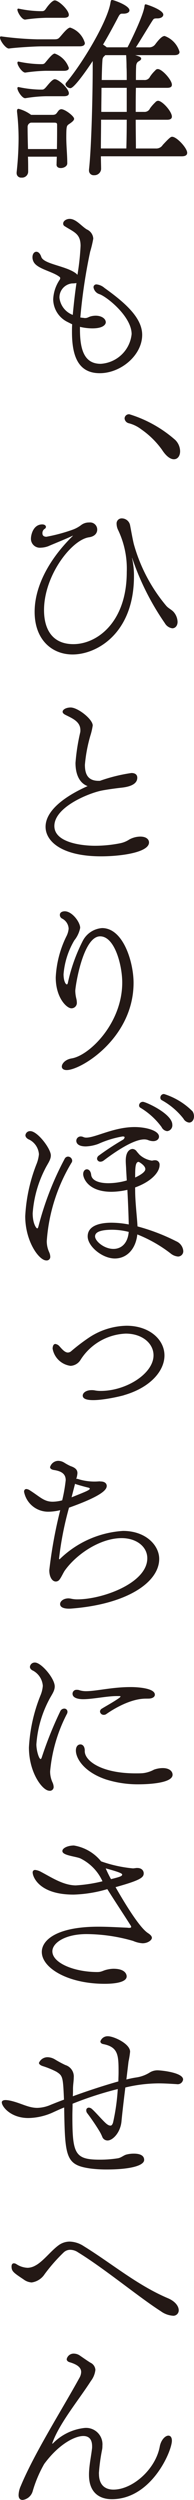 <svg id="mv_catch" xmlns="http://www.w3.org/2000/svg" xmlns:xlink="http://www.w3.org/1999/xlink" viewBox="0 0 25.717 331.345">
  <defs>
    <clipPath id="clip-path">
      <rect id="長方形_17" data-name="長方形 17" width="25.717" height="331.345" fill="none"/>
    </clipPath>
  </defs>
  <g id="グループ_7" data-name="グループ 7" clip-path="url(#clip-path)">
    <path id="パス_864" data-name="パス 864" d="M5.5,6.145c-.882,0-3.4.155-4.3.285C.8,6.482,0,5.419,0,4.978c0-.1.052-.155.13-.155H.155a42.963,42.963,0,0,0,4.771.388H7.207c.519,0,.571-.129.856-.44C8.478,4.279,9,3.656,9.307,3.656A3.02,3.02,0,0,1,11.251,5.7c0,.258-.182.44-.7.44Zm2,15.606c0-.336.026-.648.026-.985H3.707c.027.674.027,1.322.027,2.023a.806.806,0,0,1-.882.752.586.586,0,0,1-.649-.6v-.1a42.393,42.393,0,0,0,.26-4.433,30.981,30.981,0,0,0-.208-3.6v-.1c0-.182.053-.285.208-.285a4.8,4.8,0,0,1,1.659.8H6.974c.492,0,.518-.233.777-.544a.534.534,0,0,1,.363-.208c.519,0,1.711.934,1.711,1.271,0,.207-.233.415-.7.725-.285.208-.337.26-.337,1.763,0,1.142.13,2.282.13,3.423,0,.389-.467.622-.855.622-.312,0-.571-.13-.571-.467ZM6.067,2.36a23.315,23.315,0,0,0-2.7.233c-.44.077-1.062-.959-1.062-1.322a.123.123,0,0,1,.129-.13h.026a14.964,14.964,0,0,0,2.773.337H5.6c.31,0,.415-.233.57-.44C6.2.986,6.87.052,7.259.052c.519,0,1.866,1.271,1.866,1.919,0,.234-.181.389-.674.389ZM6.015,9.385a22.215,22.215,0,0,0-2.645.234c-.388.051-1.062-.908-1.062-1.3,0-.1.052-.156.129-.156h.026A15.05,15.05,0,0,0,5.236,8.5H5.6c.31,0,.388-.208.6-.441.752-.933.959-.959,1.063-.959A3.07,3.07,0,0,1,9.125,9c0,.233-.181.388-.674.388Zm.052,3.37a18.578,18.578,0,0,0-2.7.26c-.415.052-1.062-.959-1.062-1.322,0-.1.052-.156.129-.156h.026a15.04,15.04,0,0,0,2.773.338H5.6c.208,0,.363-.157.6-.442.389-.467.778-.933,1.063-.933.519,0,1.866,1.245,1.866,1.867,0,.233-.181.388-.674.388Zm1.477,7c.025-1.27.025-2.333.025-3.189,0-.259-.077-.311-.414-.311H4.1a.571.571,0,0,0-.441.544c0,1.012.027,1.971.052,2.956Zm5.833.959c0,.622.026,1.219.026,1.711a.89.89,0,0,1-.933.8.618.618,0,0,1-.674-.648v-.1c.337-3.007.492-10.162.492-13.455V8.089c-.648.986-2.436,3.6-2.955,3.6-.286,0-.648-.26-.648-.519a.293.293,0,0,1,.078-.208c2.1-2.462,5.5-8.114,5.885-10.629.051-.285.1-.337.207-.337.208,0,2.307.727,2.307,1.375,0,.259-.311.441-.778.441h-.233c-.286,0-.389.285-.648.777-.467.882-1.089,2.048-1.841,3.319a4.469,4.469,0,0,1,.492.363H16.9C17.136,5.86,19.055,2,19.158.779c.026-.13.052-.208.156-.208s2.333.726,2.333,1.374c0,.26-.286.493-.778.493h-.051c-.364,0-.441.025-.6.285-.311.467-1.556,2.54-2.2,3.552h1.711a.993.993,0,0,0,.881-.442c.7-.932,1.011-1.062,1.218-1.062a3.191,3.191,0,0,1,1.971,2.1c0,.259-.182.44-.7.44H17.914c.207.052.389.13.544.182.13.051.26.155.26.285,0,.1-.078.208-.312.337-.181.1-.363.26-.363.778-.025.467-.025,1.037-.025,1.711h1.089a.762.762,0,0,0,.777-.44,4.692,4.692,0,0,1,.7-.831.409.409,0,0,1,.337-.181c.57,0,1.866,1.452,1.866,2.074,0,.259-.155.415-.622.415H18.018c-.027,1.011-.027,2.1-.027,3.189h1.116a.78.78,0,0,0,.777-.467,5.6,5.6,0,0,1,.7-.8.532.532,0,0,1,.362-.207c.572,0,1.841,1.426,1.841,2.1,0,.233-.155.415-.622.415H17.991c0,1.451.027,2.8.027,3.81h2.643a1,1,0,0,0,.909-.467c.932-1.01,1.088-1.088,1.244-1.088.622,0,2,1.5,2,2.126,0,.285-.208.466-.726.466Zm3.37-1.037c.027-.882.052-2.281.052-3.81H13.4c0,1.322-.026,2.618-.026,3.81Zm.052-8.036H13.455c0,1.011-.026,2.1-.026,3.189H16.8Zm0-1.037c0-.674,0-1.271-.025-1.711,0-.6-.027-1.141-.052-1.582H13.947c-.025.026-.051.052-.051.078a.673.673,0,0,0-.312.545c-.052.622-.077,1.581-.1,2.67Z" fill="#231815"/>
    <path id="パス_865" data-name="パス 865" d="M10.6,43.658c0,2.877.674,4.562,2.748,4.562a4.388,4.388,0,0,0,4.1-3.94c0-2.309-3.241-4.926-4.252-5.288a1.134,1.134,0,0,1-.8-.909.374.374,0,0,1,.415-.388,1.894,1.894,0,0,1,1.037.466c2.825,2.023,5,3.993,5,6.222,0,2.7-2.826,5.081-5.625,5.081-3.008,0-3.682-2.541-3.682-5.469,0-.337,0-.675.026-1.011l-.622-.312A3.393,3.393,0,0,1,7.051,39.69a5.007,5.007,0,0,1,.882-2.643.649.649,0,0,0,.051-.181.223.223,0,0,0-.077-.156c-.933-.752-3.033-1.063-3.474-2.049a1.269,1.269,0,0,1-.129-.57c0-.44.233-.725.518-.725.233,0,.492.207.648.674.311.985,3.344,1.192,4.64,2.228l.157.155a32.662,32.662,0,0,0,.414-3.836c0-1.633-.881-1.815-2.126-2.618a.378.378,0,0,1-.182-.337c0-.362.441-.623.855-.623.857,0,1.556.96,2.282,1.4a1.42,1.42,0,0,1,.855,1.219,15.014,15.014,0,0,1-.414,1.737,71.67,71.67,0,0,0-1.3,8.71,2.584,2.584,0,0,0,.414.052.723.723,0,0,0,.234.026c.311,0,.441-.155.778-.235a2.546,2.546,0,0,1,.6-.077c.778,0,1.347.39,1.347.882,0,.13-.129.8-1.788.8A7.15,7.15,0,0,1,10.6,43.32ZM9.54,37.565a1.866,1.866,0,0,0-1.659,1.893,2.764,2.764,0,0,0,1.763,2.28c.181-1.944.336-3.161.493-4.225a2.907,2.907,0,0,1-.545.052Z" fill="#231815"/>
    <path id="パス_866" data-name="パス 866" d="M21.465,59.6a11.324,11.324,0,0,0-2.747-2.7,4.547,4.547,0,0,0-1.634-.8.719.719,0,0,1-.57-.648.577.577,0,0,1,.648-.544,16.529,16.529,0,0,1,6.067,3.4,2.154,2.154,0,0,1,.647,1.5c0,.6-.31,1.063-.829,1.063-.415,0-.985-.337-1.582-1.271" fill="#231815"/>
    <path id="パス_867" data-name="パス 867" d="M17.5,73.964a10.237,10.237,0,0,1,.259,2.41c0,7.519-4.873,10.37-8.14,10.37-2.7,0-5.029-1.919-5.029-5.651,0-3.448,2-7.052,5.029-10.033l.077-.077c-.025.025-.077.025-.129.051-.8.389-2.929,1.244-3.137,1.348a3.049,3.049,0,0,1-1.011.207A1.182,1.182,0,0,1,4.1,71.423c0-.6.337-1.919,1.5-1.919.31,0,.492.156.492.338a.327.327,0,0,1-.182.259.666.666,0,0,0-.284.6c0,.363.31.441.518.441a21.83,21.83,0,0,0,3.4-.907,4.24,4.24,0,0,0,1.219-.649,1.678,1.678,0,0,1,1.062-.337.946.946,0,0,1,1.064.934c0,.467-.312.932-1.141,1.037-2.308.389-5.911,5.081-5.911,9.644,0,2.488,1.062,4.51,3.889,4.51,3.163,0,7.077-2.929,7.077-9.566a11.909,11.909,0,0,0-1.141-5.548,1.939,1.939,0,0,1-.207-.829.673.673,0,0,1,.7-.726,1.122,1.122,0,0,1,1.089.908c.078.388.338,1.866.493,2.488a21.819,21.819,0,0,0,4.3,8.192c.311.363.751.519,1.036.881a2.135,2.135,0,0,1,.467,1.245c0,.492-.285.856-.7.856a1.357,1.357,0,0,1-.986-.675,34.548,34.548,0,0,1-4.33-8.632c-.025-.026-.025-.053-.025-.026Z" fill="#231815"/>
    <path id="パス_868" data-name="パス 868" d="M13.247,103.491a21.632,21.632,0,0,1,4.174-1.037c.6,0,.778.311.778.622,0,.83-.908,1.192-2.074,1.322-.907.1-2.023.26-2.67.389-1.764.363-6.248,2.2-6.248,4.692,0,2.2,3.629,2.618,5.393,2.618a17.021,17.021,0,0,0,3.343-.336,3.409,3.409,0,0,0,1.193-.493,3.125,3.125,0,0,1,1.452-.388c.855,0,1.166.415,1.166.777,0,1.322-3.707,1.841-6.351,1.841-5.185,0-7.363-1.971-7.363-3.915,0-2.722,4.045-4.718,5.574-5.392-.985-.363-1.607-1.4-1.607-3.085a26.955,26.955,0,0,1,.622-4.018,1.262,1.262,0,0,0,.026-.312c0-1.166-1.115-1.581-2.022-2.048C8.4,94.6,8.3,94.47,8.3,94.34c0-.312.492-.571,1.062-.571.959,0,2.93,1.556,2.93,2.385a8.491,8.491,0,0,1-.312,1.349,19.88,19.88,0,0,0-.725,3.862c0,1.271.415,2.126,1.814,2.126Z" fill="#231815"/>
    <path id="パス_869" data-name="パス 869" d="M8.193,141.367c0-.414.491-.959,1.32-1.089,2.334-.389,6.69-4.64,6.69-10.058,0-2.255-.986-6.119-2.93-6.119-2.281,0-3.293,6.663-3.293,7.234a4.577,4.577,0,0,0,.156,1.089,2.829,2.829,0,0,1,.052.466.716.716,0,0,1-.724.752c-.625,0-2.076-1.4-2.076-4.1a13.861,13.861,0,0,1,1.4-5.418,2.778,2.778,0,0,0,.311-1.037,1.587,1.587,0,0,0-.882-1.348.555.555,0,0,1-.285-.467c0-.492.6-.492.65-.492.984,0,2.047,1.451,2.047,2.2a3.844,3.844,0,0,1-.778,1.659,10.476,10.476,0,0,0-1.426,4.485c0,.856.259,1.348.441,1.348.052,0,.1-.078.131-.208a22.506,22.506,0,0,1,1.968-5.548,3.134,3.134,0,0,1,2.568-1.71c2.825,0,4.173,4.537,4.173,7.258,0,7.312-6.947,11.563-8.867,11.563-.44,0-.646-.207-.646-.467" fill="#231815"/>
    <path id="パス_870" data-name="パス 870" d="M6.144,167.059c-.985,0-2.8-2.54-2.8-5.858a21.89,21.89,0,0,1,1.478-6.871,4.681,4.681,0,0,0,.337-1.347,2.366,2.366,0,0,0-1.245-1.919c-.389-.155-.544-.389-.544-.6a.611.611,0,0,1,.648-.545c.959,0,2.722,2.333,2.722,3.215,0,.622-.441,1.115-.8,1.866a15.266,15.266,0,0,0-1.607,5.808c0,1.348.467,2,.6,2,.078,0,.1-.078.156-.233a40.162,40.162,0,0,1,3.473-8.97A.52.52,0,0,1,9,153.293a.571.571,0,0,1,.57.545.482.482,0,0,1-.1.285A23.276,23.276,0,0,0,6.2,164.493a3.5,3.5,0,0,0,.31,1.452,1.662,1.662,0,0,1,.156.622.473.473,0,0,1-.518.492m10.11-16.436a13.134,13.134,0,0,0-3.214.986,5.384,5.384,0,0,1-1.66.337c-1.167,0-1.27-.545-1.27-.752a.581.581,0,0,1,.6-.571.882.882,0,0,1,.338.079.873.873,0,0,0,.388.077c1.219,0,3.655-1.4,6.4-1.4,1.581,0,3.24.492,3.24,1.27,0,.311-.285.6-.778.6a1.9,1.9,0,0,1-.7-.155,1.4,1.4,0,0,0-.492-.078c-1.115,0-3.008,1.012-5.366,2.8a.757.757,0,0,1-.415.155.437.437,0,0,1-.467-.389.541.541,0,0,1,.26-.44,35.434,35.434,0,0,1,3.162-2.074.493.493,0,0,0,.233-.311c0-.078-.051-.13-.207-.13Zm1.66,7.207c0,1.478.258,3.578.31,4.718a26.205,26.205,0,0,1,5.134,1.971,1.536,1.536,0,0,1,.933,1.27.7.7,0,0,1-.7.752,1.8,1.8,0,0,1-.985-.415,18.1,18.1,0,0,0-4.406-2.514c-.234,2.074-1.5,3.188-2.982,3.188-1.659,0-3.6-1.607-3.6-2.93,0-1.607,2.048-1.814,3.163-1.814a12.437,12.437,0,0,1,2.281.233c-.026-1.322-.1-3.085-.181-4.588a9.94,9.94,0,0,1-2.1.259c-3.138,0-3.76-1.841-3.76-2.334,0-.414.234-.647.492-.647s.519.233.572.752c.1.752,1.062,1.089,2.281,1.089a8.925,8.925,0,0,0,2.436-.364L16.721,155c0-.285-.052-.725-.052-1.166,0-1.426.726-1.555.908-1.555a.75.75,0,0,1,.569.363l.337.389a3.122,3.122,0,0,0,1.659.8c.053,0,.1-.026.156-.026a.723.723,0,0,1,.234-.026.577.577,0,0,1,.622.648c0,.855-.959,2.126-3.24,2.956Zm-3.008,5.16c-1.944,0-2.307.466-2.307.88,0,.623,1.193,1.66,2.437,1.66,1.01,0,1.892-.7,2.022-2.255a9.244,9.244,0,0,0-2.152-.285m4.355-8.038c0-.492-.855-.959-.881-.959-.466,0-.466.882-.466,2.075.829-.389,1.347-.779,1.347-1.116m2.152-5.573a9.607,9.607,0,0,0-2.774-2.541.353.353,0,0,1-.207-.337.494.494,0,0,1,.518-.466c.363,0,3.889,1.582,3.889,3.033a.774.774,0,0,1-.674.855.942.942,0,0,1-.752-.544m2.9-1.115a9.452,9.452,0,0,0-2.853-2.437.369.369,0,0,1-.207-.363A.472.472,0,0,1,21.75,145a9.24,9.24,0,0,1,3.785,2.308,1.29,1.29,0,0,1,.181.648c0,.466-.258.83-.648.83a1,1,0,0,1-.751-.519" fill="#231815"/>
    <path id="パス_871" data-name="パス 871" d="M16.436,184.922c-.7.207-5.47,1.322-5.47.052,0-.364.441-.726,1.167-.726a2.091,2.091,0,0,1,.389.026,4.157,4.157,0,0,0,.829.078c3.4,0,7-2.308,7-4.719,0-1.581-1.5-2.877-3.682-2.877a7.442,7.442,0,0,0-5.988,3.474,1.658,1.658,0,0,1-1.322.8,2.781,2.781,0,0,1-2.385-2.281c0-.285.1-.622.363-.622a.9.9,0,0,1,.571.337c.285.31.673.8,1.089.8a.684.684,0,0,0,.414-.157,25.434,25.434,0,0,1,2.334-1.788,9.284,9.284,0,0,1,5.029-1.607c3.007,0,5.028,1.814,5.028,3.94,0,2.048-1.866,4.252-5.366,5.263" fill="#231815"/>
    <path id="パス_872" data-name="パス 872" d="M13.35,196.354c.467,0,.779.208.8.571,0,.415-.285,1.218-5,2.9a43.185,43.185,0,0,0-1.322,6.74c0,.052.025.1.052.1s.026,0,.051-.027a13.188,13.188,0,0,1,8.374-3.732c3.059,0,4.8,1.944,4.8,3.707,0,3.11-4.278,6.015-11.639,6.585-.649.052-1.5-.026-1.5-.6,0-.363.44-.752,1.114-.752a2.087,2.087,0,0,1,.39.052,3.492,3.492,0,0,0,.8.078c3.318,0,9.255-2.151,9.255-5.444,0-1.529-1.427-2.67-3.4-2.67-2.826,0-5.963,2.1-7.519,4.277-.233.312-.6,1.219-.881,1.374a.567.567,0,0,1-.337.1c-.466,0-.855-.6-.855-1.5a60.611,60.611,0,0,1,1.451-7.959,6.575,6.575,0,0,1-1.529.207,3.252,3.252,0,0,1-3.267-2.645c0-.207.1-.362.312-.362a.985.985,0,0,1,.467.181c1.347.856,1.866,1.5,3.006,1.5a4.963,4.963,0,0,0,1.271-.182,21.154,21.154,0,0,0,.466-2.67c0-.8-.518-1.192-1.555-1.348-.312-.051-.519-.181-.519-.389a1.152,1.152,0,0,1,1.089-.829,1.606,1.606,0,0,1,.778.233,7.073,7.073,0,0,0,.855.467c.7.233.908.544.908.933a2.981,2.981,0,0,1-.156.751.773.773,0,0,1,.312.052,7.186,7.186,0,0,0,2.125.312c.311,0,.545-.027.674-.027Zm-3.862,2.1c1.814-.727,2.411-.96,2.411-1.142,0-.05-.052-.1-.13-.129-.26-.051-1.3-.336-1.684-.466a.141.141,0,0,1-.13-.078Z" fill="#231815"/>
    <path id="パス_873" data-name="パス 873" d="M6.534,237.342c-.882,0-2.7-2.36-2.7-5.73a21.407,21.407,0,0,1,1.53-6.9,4.145,4.145,0,0,0,.311-1.271,2.5,2.5,0,0,0-1.27-2c-.312-.13-.441-.337-.441-.518a.638.638,0,0,1,.674-.571c.829,0,2.618,2.1,2.618,3.162,0,.649-.44,1.142-.8,1.868A14.848,14.848,0,0,0,4.823,231.2c0,.8.337,1.944.569,1.944.053,0,.105-.1.156-.258a50,50,0,0,1,2.437-6.067.59.59,0,0,1,.518-.363.416.416,0,0,1,.442.415.629.629,0,0,1-.1.337,20.494,20.494,0,0,0-2.2,7.57,3.462,3.462,0,0,0,.312,1.451,1.6,1.6,0,0,1,.155.6.5.5,0,0,1-.57.519m12.78-12.211c-2.411,0-5.081,1.944-5.236,2.048a.573.573,0,0,1-.337.1.486.486,0,0,1-.494-.441.468.468,0,0,1,.26-.389c.492-.311,1.451-.829,2.2-1.348.1-.078.26-.181.26-.259,0-.026-.052-.052-.182-.052H15.5c-1.348,0-3.188.415-4.485.415-.259,0-1.4-.026-1.4-.726a.518.518,0,0,1,.57-.518.839.839,0,0,1,.337.051,2.864,2.864,0,0,0,.881.13c1.374,0,3.448-.545,5.884-.545h.13c.364,0,3.112.052,3.112,1.011,0,.286-.312.519-.856.519Zm-8.088,6.948c0,1.322,2.255,2.955,6.74,2.955.337,0,.648,0,.959-.025a3.988,3.988,0,0,0,1.478-.467,3.459,3.459,0,0,1,1.167-.208c.855,0,1.3.415,1.3.882,0,1.218-3.785,1.27-4.511,1.27a13.942,13.942,0,0,1-4.33-.648c-4.278-1.452-4.562-4.641-3.369-4.641.285,0,.57.26.57.83Z" fill="#231815"/>
    <path id="パス_874" data-name="パス 874" d="M9.722,251.108c-4.562,0-5.393-2.385-5.393-2.929a.313.313,0,0,1,.337-.337,2.086,2.086,0,0,1,.779.259c1.426.752,2.928,1.763,4.588,1.789a19.843,19.843,0,0,0,3.551-.545,6.249,6.249,0,0,0-2.878-3.007c-.465-.258-2.228-.388-2.41-.882a.228.228,0,0,1-.026-.128c0-.389.726-.727,1.53-.727a5.872,5.872,0,0,1,3.6,2.1,17.361,17.361,0,0,0,4.224.932c.1,0,.208-.025.286-.025a1.025,1.025,0,0,1,.286-.027c.647,0,.855.416.855.7,0,.545-.363.907-3.733,1.84,1.114,1.945,3.136,5.34,4.3,6.092.363.234.518.441.518.622,0,.312-.544.727-1.244.727a3.8,3.8,0,0,1-1.244-.312,22.556,22.556,0,0,0-6.17-.907c-2.9,0-4.536,1.193-4.536,2.281,0,1.556,2.9,2.748,5.962,2.748.6,0,.725-.207,1.348-.336a3.994,3.994,0,0,1,.778-.1c1.71,0,1.762.881,1.762,1.011,0,.985-2.463.985-2.929.985-4.823,0-8.322-2.074-8.322-4.225,0-1.582,2-3.345,7.492-3.345,1.271,0,2.515.078,3.785.13.078,0,.181.025.286.025.155,0,.285-.025.285-.129a.363.363,0,0,0-.053-.156c-.829-1.321-2.021-3.11-3.11-4.848a17.393,17.393,0,0,1-4.511.726m5-2.048c1.115-.285,1.479-.389,1.479-.6,0-.13-.182-.285-2.179-.83a14.519,14.519,0,0,0,.7,1.426" fill="#231815"/>
    <path id="パス_875" data-name="パス 875" d="M23.384,276.229c-.855-.052-1.634-.1-2.359-.1a19.2,19.2,0,0,0-4.408.545c-.207,1.66-.414,3.422-.518,4.563-.181,1.5-1.193,2.463-1.84,2.463a.758.758,0,0,1-.675-.415,5.521,5.521,0,0,0-.362-.752,28.674,28.674,0,0,0-1.686-2.488.577.577,0,0,1-.1-.337.335.335,0,0,1,.337-.364.641.641,0,0,1,.415.182c.492.415,1.684,1.841,2.048,2.048a.759.759,0,0,0,.388.155c.207,0,.285-.182.364-.414a27.7,27.7,0,0,0,.622-4.434,46.189,46.189,0,0,0-5.989,1.945c0,.545-.026,1.089-.026,1.634,0,5.029.337,5.78,3.655,5.78a15.009,15.009,0,0,0,2.36-.181c.492-.078.8-.441,1.244-.518a3.693,3.693,0,0,1,.907-.1c.441,0,1.349.078,1.349.83s-1.816,1.271-4.953,1.271a16.6,16.6,0,0,1-2.177-.13c-3.267-.467-3.37-1.478-3.474-8.089-.467.182-.907.39-1.374.6a8.159,8.159,0,0,1-3.37.8c-2.359,0-3.525-1.529-3.525-2.074,0-.182.155-.31.518-.31a3.618,3.618,0,0,1,.467.051c1.529.311,2.463.986,3.732.986a4.748,4.748,0,0,0,1.789-.415c.519-.208,1.089-.441,1.738-.674-.13-3.033-.157-3.163-1.012-3.707a11.29,11.29,0,0,0-1.84-.752c-.285-.1-.467-.26-.467-.415a1.231,1.231,0,0,1,1.166-.752,1.969,1.969,0,0,1,.986.311,15,15,0,0,0,1.347.726,1.583,1.583,0,0,1,1.116,1.659c0,.467-.1.985-.1,1.5,0,.311,0,.648-.026.984,1.97-.725,4.2-1.451,6.04-1.969,0-.389.026-.8.026-1.193,0-2.256-.026-3.37-2.048-3.759-.233-.052-.363-.181-.363-.363a1.006,1.006,0,0,1,1.012-.675c.752,0,2.928.986,2.928,2.049a11.224,11.224,0,0,1-.207,1.3l-.285,2.385a12.676,12.676,0,0,1,1.4-.285,4.586,4.586,0,0,0,1.659-.622,1.934,1.934,0,0,1,1.09-.311c.414,0,3.369.285,3.369,1.218a.722.722,0,0,1-.8.622Z" fill="#231815"/>
    <path id="パス_876" data-name="パス 876" d="M22.892,306.924a3.093,3.093,0,0,1-1.582-.6c-2.877-1.841-7.466-5.651-10.966-7.8a1.867,1.867,0,0,0-1.011-.337,1.248,1.248,0,0,0-.881.337,22.521,22.521,0,0,0-2.541,2.9A2.468,2.468,0,0,1,4.2,302.517a1.987,1.987,0,0,1-1.089-.415c-1.322-.882-1.581-1.064-1.581-1.711,0-.234.1-.415.311-.415a.679.679,0,0,1,.363.13,2.874,2.874,0,0,0,1.478.466,2.21,2.21,0,0,0,.984-.285c1.012-.518,2.048-1.919,3.06-2.671a2.515,2.515,0,0,1,1.5-.518,3.553,3.553,0,0,1,1.867.6c3.733,2.307,7.1,5.184,11.2,6.921.959.415,1.4,1.063,1.4,1.581a.718.718,0,0,1-.8.727" fill="#231815"/>
    <path id="パス_877" data-name="パス 877" d="M13.118,327.871c0,1.529.854,2.1,1.918,2.1,2.541,0,5.6-2.7,6.145-5.729.18-.908.75-1.426,1.139-1.426.26,0,.467.207.467.674,0,1.374-2.7,7.751-7.959,7.751-1.659,0-3.032-.881-3.032-3.215v-.155c.025-1.141.285-2.333.388-3.24a1.963,1.963,0,0,0,.026-.389c0-.933-.414-1.375-1.166-1.375-1.141,0-3.267,1.09-5.186,3.708A16.587,16.587,0,0,0,4.329,330.2a1.608,1.608,0,0,1-1.322,1.141c-.363,0-.544-.234-.544-.648a3.106,3.106,0,0,1,.285-1.193c1.814-4.381,5.521-10.214,7.777-14.336a1.658,1.658,0,0,0,.234-.777c0-.571-.467-.986-1.531-1.3-.258-.077-.388-.233-.388-.414a.942.942,0,0,1,.985-.727,1.441,1.441,0,0,1,.8.285c.492.338,1.01.7,1.347.908a1.144,1.144,0,0,1,.675.959,2.983,2.983,0,0,1-.6,1.478c-1.608,2.515-4.174,5.6-5.107,8.218a.087.087,0,0,1-.026.051.026.026,0,0,0,.026.027.091.091,0,0,0,.077-.027,6.883,6.883,0,0,1,4.2-2.047,2.173,2.173,0,0,1,2.359,2.359,2.645,2.645,0,0,1-.026.44,24.972,24.972,0,0,0-.44,3.189Z" fill="#231815"/>
  </g>
</svg>
